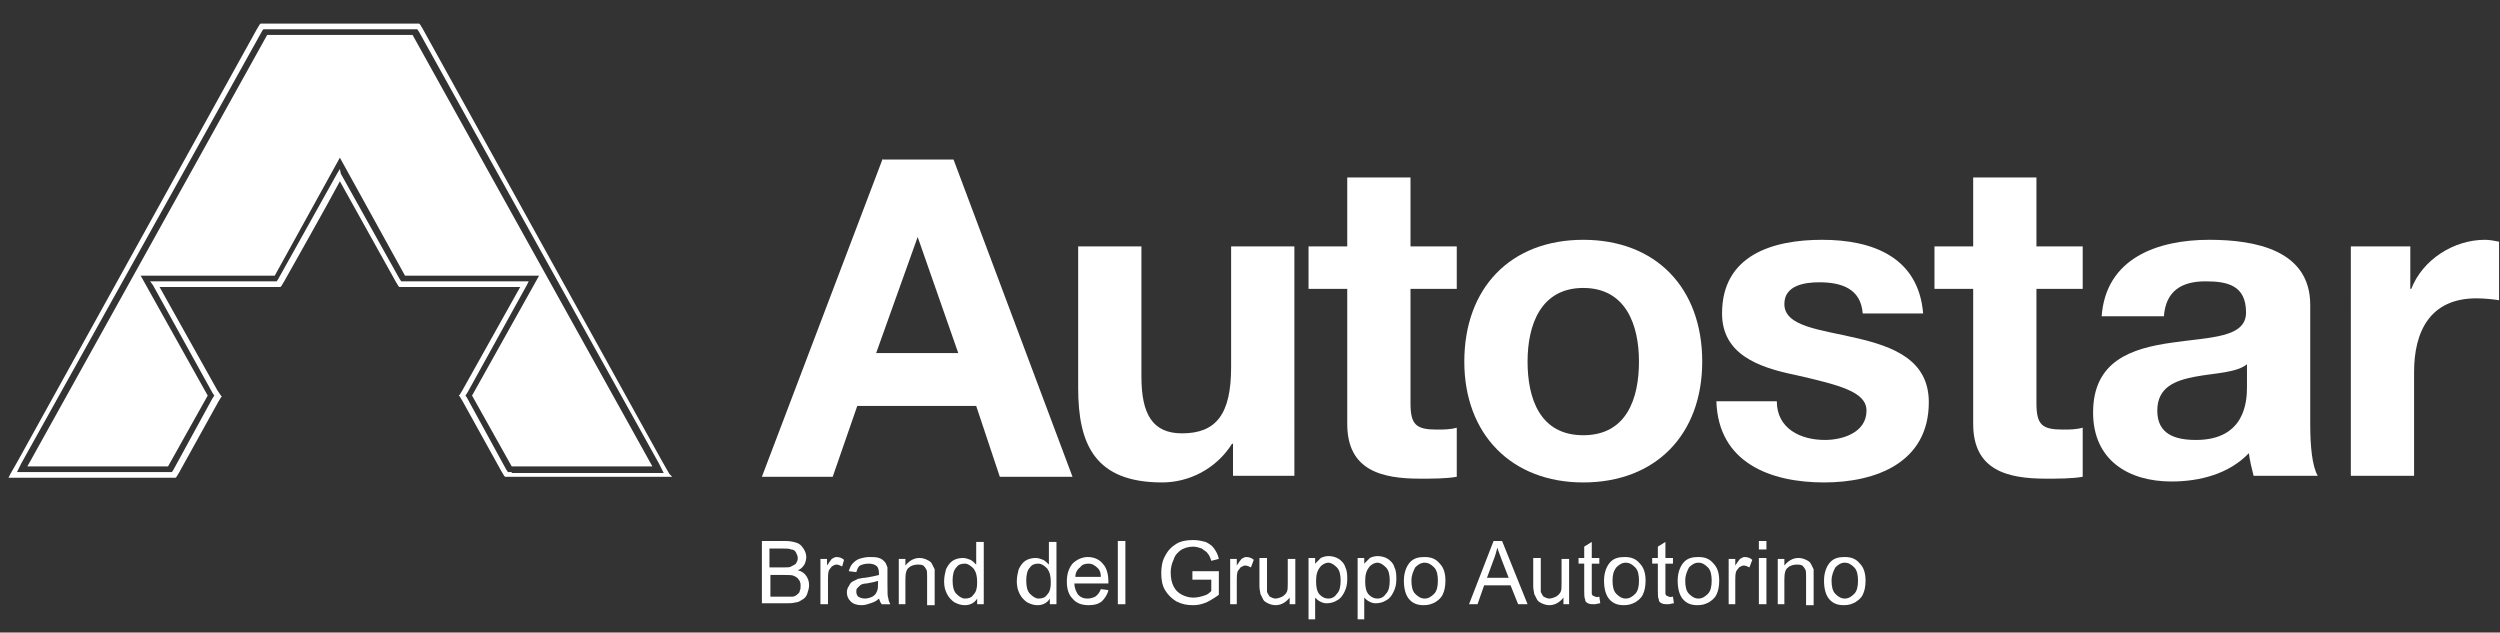 <?xml version="1.0" encoding="utf-8"?>
<!-- Generator: Adobe Illustrator 25.0.1, SVG Export Plug-In . SVG Version: 6.00 Build 0)  -->
<svg version="1.1" id="Livello_1" xmlns="http://www.w3.org/2000/svg" xmlns:xlink="http://www.w3.org/1999/xlink" x="0px" y="0px"
	 viewBox="0 0 264.8 67" style="enable-background:new 0 0 264.8 67;" xml:space="preserve">
<rect x="0" y="0" width="264.8" height="67" fill="#333333" stroke="none"/>
<style type="text/css">
	.st0{fill:#FFFFFF;}
</style>
<path class="st0" d="M80.7,64v-6.7h2.5c0.5,0,0.9,0.1,1.2,0.2c0.3,0.1,0.5,0.3,0.7,0.6c0.2,0.3,0.3,0.6,0.3,0.9
	c0,0.3-0.1,0.6-0.2,0.8c-0.2,0.3-0.4,0.5-0.7,0.6c0.4,0.1,0.7,0.3,0.9,0.6c0.2,0.3,0.3,0.6,0.3,1c0,0.3-0.1,0.6-0.2,0.9
	c-0.1,0.3-0.3,0.5-0.5,0.6c-0.2,0.1-0.4,0.3-0.7,0.3c-0.3,0.1-0.7,0.1-1.1,0.1H80.7z M81.6,60.1h1.4c0.4,0,0.7,0,0.8-0.1
	c0.2-0.1,0.4-0.2,0.5-0.3c0.1-0.2,0.2-0.3,0.2-0.6c0-0.2-0.1-0.4-0.2-0.6c-0.1-0.2-0.3-0.3-0.5-0.3c-0.2-0.1-0.5-0.1-1-0.1h-1.3
	V60.1z M81.6,63.2h1.7c0.3,0,0.5,0,0.6,0c0.2,0,0.4-0.1,0.5-0.2c0.1-0.1,0.3-0.2,0.3-0.4c0.1-0.2,0.1-0.3,0.1-0.6
	c0-0.3-0.1-0.5-0.2-0.6c-0.1-0.2-0.3-0.3-0.5-0.4c-0.2-0.1-0.5-0.1-1-0.1h-1.5V63.2z"/>
<path class="st0" d="M86.9,64v-4.8h0.7v0.7c0.2-0.3,0.4-0.6,0.5-0.7c0.2-0.1,0.3-0.2,0.5-0.2c0.3,0,0.6,0.1,0.8,0.3L89.2,60
	c-0.2-0.1-0.4-0.2-0.6-0.2c-0.2,0-0.3,0.1-0.5,0.2c-0.1,0.1-0.2,0.3-0.3,0.4c-0.1,0.3-0.1,0.6-0.1,1V64H86.9z"/>
<path class="st0" d="M93.1,63.4c-0.3,0.3-0.6,0.4-0.9,0.5c-0.3,0.1-0.6,0.2-0.9,0.2c-0.5,0-0.9-0.1-1.2-0.4c-0.3-0.3-0.4-0.6-0.4-1
	c0-0.2,0.1-0.5,0.2-0.6c0.1-0.2,0.2-0.4,0.4-0.5c0.2-0.1,0.4-0.2,0.6-0.3c0.2,0,0.4-0.1,0.7-0.1c0.7-0.1,1.1-0.2,1.5-0.3
	c0-0.1,0-0.2,0-0.2c0-0.3-0.1-0.6-0.2-0.7c-0.2-0.2-0.5-0.3-0.9-0.3c-0.4,0-0.7,0.1-0.9,0.2c-0.2,0.1-0.3,0.4-0.4,0.7l-0.8-0.1
	c0.1-0.3,0.2-0.6,0.4-0.8c0.2-0.2,0.4-0.4,0.7-0.5c0.3-0.1,0.7-0.2,1.1-0.2c0.4,0,0.7,0,1,0.1c0.3,0.1,0.4,0.2,0.6,0.4
	c0.1,0.1,0.2,0.3,0.3,0.6c0,0.1,0,0.4,0,0.8v1.1c0,0.8,0,1.2,0.1,1.4c0,0.2,0.1,0.4,0.2,0.6h-0.9C93.2,63.8,93.2,63.6,93.1,63.4
	 M93.1,61.5c-0.3,0.1-0.7,0.2-1.3,0.3c-0.3,0-0.6,0.1-0.7,0.2c-0.1,0.1-0.2,0.2-0.3,0.3c-0.1,0.1-0.1,0.2-0.1,0.4
	c0,0.2,0.1,0.4,0.2,0.5c0.2,0.1,0.4,0.2,0.7,0.2c0.3,0,0.6-0.1,0.8-0.2c0.2-0.1,0.4-0.3,0.5-0.6c0.1-0.2,0.1-0.5,0.1-0.8V61.5z"/>
<path class="st0" d="M95.2,64v-4.8h0.7v0.7c0.4-0.5,0.9-0.8,1.5-0.8c0.3,0,0.6,0.1,0.8,0.2c0.2,0.1,0.4,0.2,0.5,0.4
	c0.1,0.2,0.2,0.4,0.3,0.6c0,0.2,0,0.4,0,0.8v3h-0.8V61c0-0.3,0-0.6-0.1-0.7c-0.1-0.2-0.2-0.3-0.3-0.4c-0.2-0.1-0.4-0.1-0.6-0.1
	c-0.3,0-0.7,0.1-0.9,0.3c-0.3,0.2-0.4,0.6-0.4,1.3V64H95.2z"/>
<path class="st0" d="M103.5,64v-0.6c-0.3,0.5-0.8,0.7-1.3,0.7c-0.4,0-0.7-0.1-1.1-0.3c-0.3-0.2-0.6-0.5-0.8-0.9
	c-0.2-0.4-0.3-0.8-0.3-1.3c0-0.5,0.1-0.9,0.2-1.3c0.2-0.4,0.4-0.7,0.7-0.9c0.3-0.2,0.7-0.3,1.1-0.3c0.3,0,0.5,0.1,0.8,0.2
	c0.2,0.1,0.4,0.3,0.6,0.5v-2.4h0.8V64H103.5z M100.9,61.5c0,0.6,0.1,1.1,0.4,1.4c0.3,0.3,0.6,0.5,0.9,0.5c0.4,0,0.7-0.1,0.9-0.4
	c0.3-0.3,0.4-0.7,0.4-1.3c0-0.7-0.1-1.1-0.4-1.5c-0.3-0.3-0.6-0.5-0.9-0.5c-0.4,0-0.7,0.1-0.9,0.4C101,60.4,100.9,60.9,100.9,61.5"
	/>
<path class="st0" d="M111.2,64v-0.6c-0.3,0.5-0.8,0.7-1.3,0.7c-0.4,0-0.7-0.1-1.1-0.3c-0.3-0.2-0.6-0.5-0.8-0.9
	c-0.2-0.4-0.3-0.8-0.3-1.3c0-0.5,0.1-0.9,0.2-1.3c0.2-0.4,0.4-0.7,0.7-0.9c0.3-0.2,0.7-0.3,1.1-0.3c0.3,0,0.5,0.1,0.8,0.2
	c0.2,0.1,0.4,0.3,0.6,0.5v-2.4h0.8V64H111.2z M108.7,61.5c0,0.6,0.1,1.1,0.4,1.4c0.3,0.3,0.6,0.5,0.9,0.5c0.4,0,0.7-0.1,0.9-0.4
	c0.3-0.3,0.4-0.7,0.4-1.3c0-0.7-0.1-1.1-0.4-1.5c-0.3-0.3-0.6-0.5-0.9-0.5c-0.4,0-0.7,0.1-0.9,0.4C108.8,60.4,108.7,60.9,108.7,61.5
	"/>
<path class="st0" d="M116.6,62.4l0.8,0.1c-0.1,0.5-0.4,0.9-0.7,1.2c-0.4,0.3-0.8,0.4-1.4,0.4c-0.7,0-1.3-0.2-1.7-0.7
	c-0.4-0.4-0.6-1-0.6-1.8c0-0.8,0.2-1.4,0.6-1.9c0.4-0.4,1-0.7,1.6-0.7c0.6,0,1.2,0.2,1.6,0.7c0.4,0.4,0.6,1.1,0.6,1.9
	c0,0,0,0.1,0,0.2h-3.6c0,0.5,0.2,0.9,0.4,1.2c0.3,0.3,0.6,0.4,1,0.4c0.3,0,0.6-0.1,0.8-0.2C116.3,63,116.5,62.7,116.6,62.4
	 M113.9,61.1h2.7c0-0.4-0.1-0.7-0.3-0.9c-0.3-0.3-0.6-0.5-1-0.5c-0.4,0-0.7,0.1-0.9,0.4C114.1,60.3,113.9,60.7,113.9,61.1"/>
<rect x="118.4" y="57.3" class="st0" width="0.8" height="6.7"/>
<path class="st0" d="M126.3,61.3v-0.8l2.8,0V63c-0.4,0.3-0.9,0.6-1.3,0.8c-0.5,0.2-0.9,0.3-1.4,0.3c-0.7,0-1.2-0.1-1.8-0.4
	c-0.5-0.3-0.9-0.7-1.2-1.2c-0.3-0.5-0.4-1.1-0.4-1.8c0-0.6,0.1-1.3,0.4-1.8c0.3-0.6,0.7-1,1.2-1.3c0.5-0.3,1.1-0.4,1.8-0.4
	c0.5,0,0.9,0.1,1.3,0.2c0.4,0.2,0.7,0.4,0.9,0.7c0.2,0.3,0.4,0.6,0.5,1.1l-0.8,0.2c-0.1-0.3-0.2-0.6-0.4-0.8
	c-0.1-0.2-0.4-0.3-0.6-0.5c-0.3-0.1-0.6-0.2-0.9-0.2c-0.4,0-0.8,0.1-1,0.2c-0.3,0.1-0.5,0.3-0.7,0.5c-0.2,0.2-0.3,0.4-0.4,0.7
	c-0.2,0.4-0.3,0.9-0.3,1.3c0,0.6,0.1,1.1,0.3,1.5c0.2,0.4,0.5,0.7,0.9,0.9c0.4,0.2,0.8,0.3,1.2,0.3c0.4,0,0.8-0.1,1.1-0.2
	c0.4-0.1,0.6-0.3,0.8-0.5v-1.2H126.3z"/>
<path class="st0" d="M130.3,64v-4.8h0.7v0.7c0.2-0.3,0.4-0.6,0.5-0.7c0.2-0.1,0.3-0.2,0.5-0.2c0.3,0,0.6,0.1,0.8,0.3l-0.3,0.8
	c-0.2-0.1-0.4-0.2-0.6-0.2c-0.2,0-0.3,0.1-0.5,0.2c-0.1,0.1-0.2,0.3-0.3,0.4c-0.1,0.3-0.1,0.6-0.1,1V64H130.3z"/>
<path class="st0" d="M136.6,64v-0.7c-0.4,0.5-0.9,0.8-1.5,0.8c-0.3,0-0.6-0.1-0.8-0.2c-0.2-0.1-0.4-0.2-0.5-0.4
	c-0.1-0.2-0.2-0.4-0.3-0.6c0-0.2-0.1-0.4-0.1-0.8v-3h0.8v2.7c0,0.4,0,0.7,0,0.9c0.1,0.2,0.2,0.4,0.3,0.5c0.2,0.1,0.4,0.2,0.6,0.2
	c0.2,0,0.5-0.1,0.7-0.2c0.2-0.1,0.4-0.3,0.5-0.5c0.1-0.2,0.1-0.5,0.1-0.9v-2.6h0.8V64H136.6z"/>
<path class="st0" d="M138.6,65.8v-6.7h0.7v0.6c0.2-0.2,0.4-0.4,0.6-0.6c0.2-0.1,0.5-0.2,0.8-0.2c0.4,0,0.8,0.1,1.1,0.3
	c0.3,0.2,0.6,0.5,0.7,0.9c0.2,0.4,0.2,0.8,0.2,1.3c0,0.5-0.1,0.9-0.3,1.3c-0.2,0.4-0.4,0.7-0.8,0.9c-0.3,0.2-0.7,0.3-1.1,0.3
	c-0.3,0-0.5-0.1-0.7-0.2c-0.2-0.1-0.4-0.3-0.5-0.4v2.3H138.6z M139.4,61.6c0,0.6,0.1,1.1,0.4,1.4c0.3,0.3,0.6,0.4,0.9,0.4
	c0.4,0,0.7-0.2,0.9-0.5c0.3-0.3,0.4-0.8,0.4-1.4c0-0.6-0.1-1.1-0.4-1.4c-0.3-0.3-0.6-0.5-0.9-0.5c-0.3,0-0.7,0.2-0.9,0.5
	C139.5,60.5,139.4,60.9,139.4,61.6"/>
<path class="st0" d="M143.8,65.8v-6.7h0.7v0.6c0.2-0.2,0.4-0.4,0.6-0.6c0.2-0.1,0.5-0.2,0.8-0.2c0.4,0,0.8,0.1,1.1,0.3
	c0.3,0.2,0.6,0.5,0.7,0.9c0.2,0.4,0.2,0.8,0.2,1.3c0,0.5-0.1,0.9-0.3,1.3c-0.2,0.4-0.4,0.7-0.8,0.9c-0.3,0.2-0.7,0.3-1.1,0.3
	c-0.3,0-0.5-0.1-0.7-0.2c-0.2-0.1-0.4-0.3-0.5-0.4v2.3H143.8z M144.6,61.6c0,0.6,0.1,1.1,0.4,1.4c0.3,0.3,0.6,0.4,0.9,0.4
	c0.4,0,0.7-0.2,0.9-0.5c0.3-0.3,0.4-0.8,0.4-1.4c0-0.6-0.1-1.1-0.4-1.4c-0.3-0.3-0.6-0.5-0.9-0.5c-0.3,0-0.7,0.2-0.9,0.5
	C144.7,60.5,144.6,60.9,144.6,61.6"/>
<path class="st0" d="M148.7,61.5c0-0.9,0.3-1.6,0.7-2c0.4-0.4,0.9-0.5,1.5-0.5c0.7,0,1.2,0.2,1.6,0.7c0.4,0.4,0.6,1,0.6,1.8
	c0,0.6-0.1,1.1-0.3,1.5c-0.2,0.4-0.5,0.6-0.8,0.8c-0.4,0.2-0.7,0.3-1.2,0.3c-0.7,0-1.2-0.2-1.6-0.7C148.9,63,148.7,62.4,148.7,61.5
	 M149.5,61.5c0,0.6,0.1,1.1,0.4,1.4c0.3,0.3,0.6,0.5,1,0.5c0.4,0,0.7-0.2,1-0.5c0.3-0.3,0.4-0.8,0.4-1.4c0-0.6-0.1-1.1-0.4-1.4
	c-0.3-0.3-0.6-0.5-1-0.5c-0.4,0-0.7,0.2-1,0.5C149.7,60.5,149.5,60.9,149.5,61.5"/>
<path class="st0" d="M155.6,64l2.6-6.7h0.9l2.7,6.7h-1l-0.8-2h-2.8l-0.7,2H155.6z M157.5,61.2h2.3l-0.7-1.8c-0.2-0.6-0.4-1-0.5-1.4
	c-0.1,0.4-0.2,0.8-0.4,1.3L157.5,61.2z"/>
<path class="st0" d="M165.6,64v-0.7c-0.4,0.5-0.9,0.8-1.5,0.8c-0.3,0-0.6-0.1-0.8-0.2c-0.2-0.1-0.4-0.2-0.5-0.4
	c-0.1-0.2-0.2-0.4-0.3-0.6c0-0.2-0.1-0.4-0.1-0.8v-3h0.8v2.7c0,0.4,0,0.7,0,0.9c0.1,0.2,0.2,0.4,0.3,0.5c0.2,0.1,0.4,0.2,0.6,0.2
	c0.2,0,0.5-0.1,0.7-0.2c0.2-0.1,0.4-0.3,0.5-0.5c0.1-0.2,0.1-0.5,0.1-0.9v-2.6h0.8V64H165.6z"/>
<path class="st0" d="M169.4,63.2l0.1,0.7c-0.2,0-0.4,0.1-0.6,0.1c-0.3,0-0.5,0-0.7-0.1c-0.2-0.1-0.3-0.2-0.3-0.4
	c-0.1-0.2-0.1-0.5-0.1-1v-2.8h-0.6v-0.6h0.6v-1.2l0.8-0.5v1.7h0.8v0.6h-0.8v2.8c0,0.2,0,0.4,0,0.4c0,0.1,0.1,0.1,0.1,0.2
	c0.1,0,0.2,0.1,0.3,0.1C169.1,63.3,169.3,63.2,169.4,63.2"/>
<path class="st0" d="M169.9,61.5c0-0.9,0.3-1.6,0.7-2c0.4-0.4,0.9-0.5,1.5-0.5c0.7,0,1.2,0.2,1.6,0.7c0.4,0.4,0.6,1,0.6,1.8
	c0,0.6-0.1,1.1-0.3,1.5c-0.2,0.4-0.5,0.6-0.8,0.8c-0.4,0.2-0.7,0.3-1.2,0.3c-0.7,0-1.2-0.2-1.6-0.7C170.1,63,169.9,62.4,169.9,61.5
	 M170.8,61.5c0,0.6,0.1,1.1,0.4,1.4c0.3,0.3,0.6,0.5,1,0.5c0.4,0,0.7-0.2,1-0.5c0.3-0.3,0.4-0.8,0.4-1.4c0-0.6-0.1-1.1-0.4-1.4
	c-0.3-0.3-0.6-0.5-1-0.5c-0.4,0-0.7,0.2-1,0.5C170.9,60.5,170.8,60.9,170.8,61.5"/>
<path class="st0" d="M177.2,63.2l0.1,0.7c-0.2,0-0.4,0.1-0.6,0.1c-0.3,0-0.5,0-0.7-0.1c-0.2-0.1-0.3-0.2-0.3-0.4
	c-0.1-0.2-0.1-0.5-0.1-1v-2.8h-0.6v-0.6h0.6v-1.2l0.8-0.5v1.7h0.8v0.6h-0.8v2.8c0,0.2,0,0.4,0,0.4c0,0.1,0.1,0.1,0.1,0.2
	c0.1,0,0.2,0.1,0.3,0.1C176.9,63.3,177,63.2,177.2,63.2"/>
<path class="st0" d="M177.7,61.5c0-0.9,0.3-1.6,0.7-2c0.4-0.4,0.9-0.5,1.5-0.5c0.7,0,1.2,0.2,1.6,0.7c0.4,0.4,0.6,1,0.6,1.8
	c0,0.6-0.1,1.1-0.3,1.5c-0.2,0.4-0.5,0.6-0.8,0.8c-0.4,0.2-0.7,0.3-1.2,0.3c-0.7,0-1.2-0.2-1.6-0.7C177.9,63,177.7,62.4,177.7,61.5
	 M178.5,61.5c0,0.6,0.1,1.1,0.4,1.4c0.3,0.3,0.6,0.5,1,0.5c0.4,0,0.7-0.2,1-0.5c0.3-0.3,0.4-0.8,0.4-1.4c0-0.6-0.1-1.1-0.4-1.4
	c-0.3-0.3-0.6-0.5-1-0.5c-0.4,0-0.7,0.2-1,0.5C178.7,60.5,178.5,60.9,178.5,61.5"/>
<path class="st0" d="M183.1,64v-4.8h0.7v0.7c0.2-0.3,0.4-0.6,0.5-0.7c0.2-0.1,0.3-0.2,0.5-0.2c0.3,0,0.6,0.1,0.8,0.3l-0.3,0.8
	c-0.2-0.1-0.4-0.2-0.6-0.2c-0.2,0-0.3,0.1-0.5,0.2c-0.1,0.1-0.2,0.3-0.3,0.4c-0.1,0.3-0.1,0.6-0.1,1V64H183.1z"/>
<path class="st0" d="M186.3,57.3h0.8v0.9h-0.8V57.3z M186.3,59.1h0.8V64h-0.8V59.1z"/>
<path class="st0" d="M193.2,61.5c0-0.9,0.3-1.6,0.7-2c0.4-0.4,0.9-0.5,1.5-0.5c0.7,0,1.2,0.2,1.6,0.7c0.4,0.4,0.6,1,0.6,1.8
	c0,0.6-0.1,1.1-0.3,1.5c-0.2,0.4-0.5,0.6-0.8,0.8c-0.4,0.2-0.7,0.3-1.2,0.3c-0.7,0-1.2-0.2-1.6-0.7C193.4,63,193.2,62.4,193.2,61.5
	 M194,61.5c0,0.6,0.1,1.1,0.4,1.4c0.3,0.3,0.6,0.5,1,0.5c0.4,0,0.7-0.2,1-0.5c0.3-0.3,0.4-0.8,0.4-1.4c0-0.6-0.1-1.1-0.4-1.4
	c-0.3-0.3-0.6-0.5-1-0.5c-0.4,0-0.7,0.2-1,0.5C194.2,60.5,194,60.9,194,61.5"/>
<path class="st0" d="M188.3,64v-4.8h0.7v0.7c0.4-0.5,0.9-0.8,1.5-0.8c0.3,0,0.6,0.1,0.8,0.2c0.2,0.1,0.4,0.2,0.5,0.4
	c0.1,0.2,0.2,0.4,0.3,0.6c0,0.2,0,0.4,0,0.8v3h-0.8V61c0-0.3,0-0.6-0.1-0.7c-0.1-0.2-0.2-0.3-0.3-0.4c-0.2-0.1-0.4-0.1-0.6-0.1
	c-0.3,0-0.7,0.1-0.9,0.3c-0.3,0.2-0.4,0.6-0.4,1.3V64H188.3z"/>
<polygon class="st0" points="28.3,3.7 2.9,49.4 17.8,49.4 22,41.9 14.9,29.2 29.1,29.2 36,16.7 42.9,29.2 57.1,29.2 50,41.9 
	54.2,49.4 69.1,49.4 43.7,3.7 "/>
<path class="st0" d="M54.2,50h-0.4l-0.2-0.3l-4.1-7.5c0,0-0.1-0.2-0.2-0.3l0.2-0.3l6.3-11.4l0.2-0.4h-0.5H42.9h-0.4l-0.2-0.3
	l-6.2-11.1L36,17.9l-0.3,0.5l-6.2,11.1c0,0-0.1,0.2-0.2,0.3h-0.4H16.4h-0.5l0.3,0.4l6.3,11.4l0.2,0.3l-0.2,0.3l-4.1,7.5
	c0,0-0.1,0.2-0.2,0.3h-0.4H2.9H1.8l0.5-1L27.7,3.4c0,0,0.1-0.2,0.2-0.3h0.4h15.5h0.4l0.2,0.3l25.4,45.7l0.5,1h-1.1H54.2z M70.9,50.2
	l-0.8-1.4L44.8,3.1l-0.3-0.5l-0.1-0.1h-0.2h-0.5H28.3h-0.5h-0.2l-0.1,0.1l-0.3,0.5L1.9,48.8l-0.8,1.4l-0.2,0.4h0.5h1.6h14.9h0.5h0.2
	l0.1-0.1l0.3-0.5l4.1-7.4l0.3-0.5l0.1-0.1l-0.1-0.1L23,41.3l-6.1-10.9h12.1h0.5h0.2l0.1-0.1l0.3-0.5c0,0,4.8-8.5,5.9-10.6l5.9,10.6
	l0.3,0.5l0.1,0.1h0.2h0.5h12.1L49,41.3l-0.3,0.5l-0.1,0.1l0.1,0.1l0.3,0.5l4.1,7.4l0.3,0.5l0.1,0.1h0.2h0.5h14.9h1.6h0.5L70.9,50.2z
	"/>
<path class="st0" d="M97.2,25.1L97.2,25.1l4.3,12.3h-8.7L97.2,25.1z M93.5,16.8L80.7,50.5h7.5l2.6-7.5h12.6l2.5,7.5h7.7l-12.6-33.6
	H93.5z"/>
<path class="st0" d="M137,50.4h-6.4v-3.4h-0.1c-1.7,2.7-4.6,4.1-7.4,4.1c-7.1,0-8.9-4-8.9-10v-15h6.7v13.8c0,4,1.2,6,4.3,6
	c3.6,0,5.2-2,5.2-7V26.1h6.7V50.4z"/>
<path class="st0" d="M149.4,26.1h4.9v4.5h-4.9v12.1c0,2.3,0.6,2.8,2.8,2.8c0.7,0,1.4,0,2.1-0.2v5.2c-1.1,0.2-2.6,0.2-3.9,0.2
	c-4.1,0-7.7-0.9-7.7-5.8V30.6h-4.1v-4.5h4.1v-7.3h6.7V26.1z"/>
<path class="st0" d="M167.7,46.1c4.6,0,5.9-3.9,5.9-7.8c0-3.9-1.4-7.8-5.9-7.8c-4.5,0-5.9,3.9-5.9,7.8
	C161.8,42.2,163.1,46.1,167.7,46.1 M167.7,25.4c7.7,0,12.6,5.1,12.6,12.9c0,7.7-4.9,12.8-12.6,12.8c-7.6,0-12.6-5.1-12.6-12.8
	C155.1,30.5,160,25.4,167.7,25.4"/>
<path class="st0" d="M188.2,42.5c0,2.9,2.5,4.1,5.1,4.1c1.9,0,4.4-0.8,4.4-3.1c0-2-2.8-2.7-7.6-3.8c-3.9-0.8-7.7-2.2-7.7-6.5
	c0-6.2,5.4-7.8,10.6-7.8c5.3,0,10.2,1.8,10.7,7.8h-6.4c-0.2-2.6-2.2-3.3-4.6-3.3c-1.5,0-3.7,0.3-3.7,2.3c0,2.4,3.8,2.7,7.6,3.6
	c3.9,0.9,7.7,2.3,7.7,6.8c0,6.4-5.6,8.5-11.1,8.5c-5.7,0-11.2-2.1-11.4-8.6H188.2z"/>
<path class="st0" d="M215.7,26.1h4.9v4.5h-4.9v12.1c0,2.3,0.6,2.8,2.8,2.8c0.7,0,1.4,0,2.1-0.2v5.2c-1.1,0.2-2.6,0.2-3.9,0.2
	c-4.1,0-7.7-0.9-7.7-5.8V30.6h-4.1v-4.5h4.1v-7.3h6.7V26.1z"/>
<path class="st0" d="M238.1,38.5c-1.1,1-3.5,1-5.6,1.4c-2.1,0.4-4,1.1-4,3.6c0,2.5,1.9,3.1,4.1,3.1c5.2,0,5.4-4.1,5.4-5.6V38.5z
	 M222.6,33.6c0.4-6.3,6-8.2,11.4-8.2c4.9,0,10.7,1.1,10.7,6.9V45c0,2.2,0.2,4.4,0.8,5.4h-6.8c-0.2-0.8-0.4-1.6-0.5-2.4
	c-2.1,2.2-5.2,3-8.2,3c-4.6,0-8.3-2.3-8.3-7.3c0-5.5,4.1-6.8,8.3-7.4c4.1-0.6,7.9-0.5,7.9-3.2c0-2.9-2-3.3-4.3-3.3
	c-2.5,0-4.2,1-4.4,3.7H222.6z"/>
<path class="st0" d="M248.9,26.1h6.4v4.5h0.1c1.2-3.1,4.5-5.2,7.8-5.2c0.5,0,1,0.1,1.5,0.2v6.2c-0.6-0.1-1.6-0.2-2.4-0.2
	c-4.9,0-6.6,3.5-6.6,7.8v11h-6.7V26.1z"/>
</svg>
